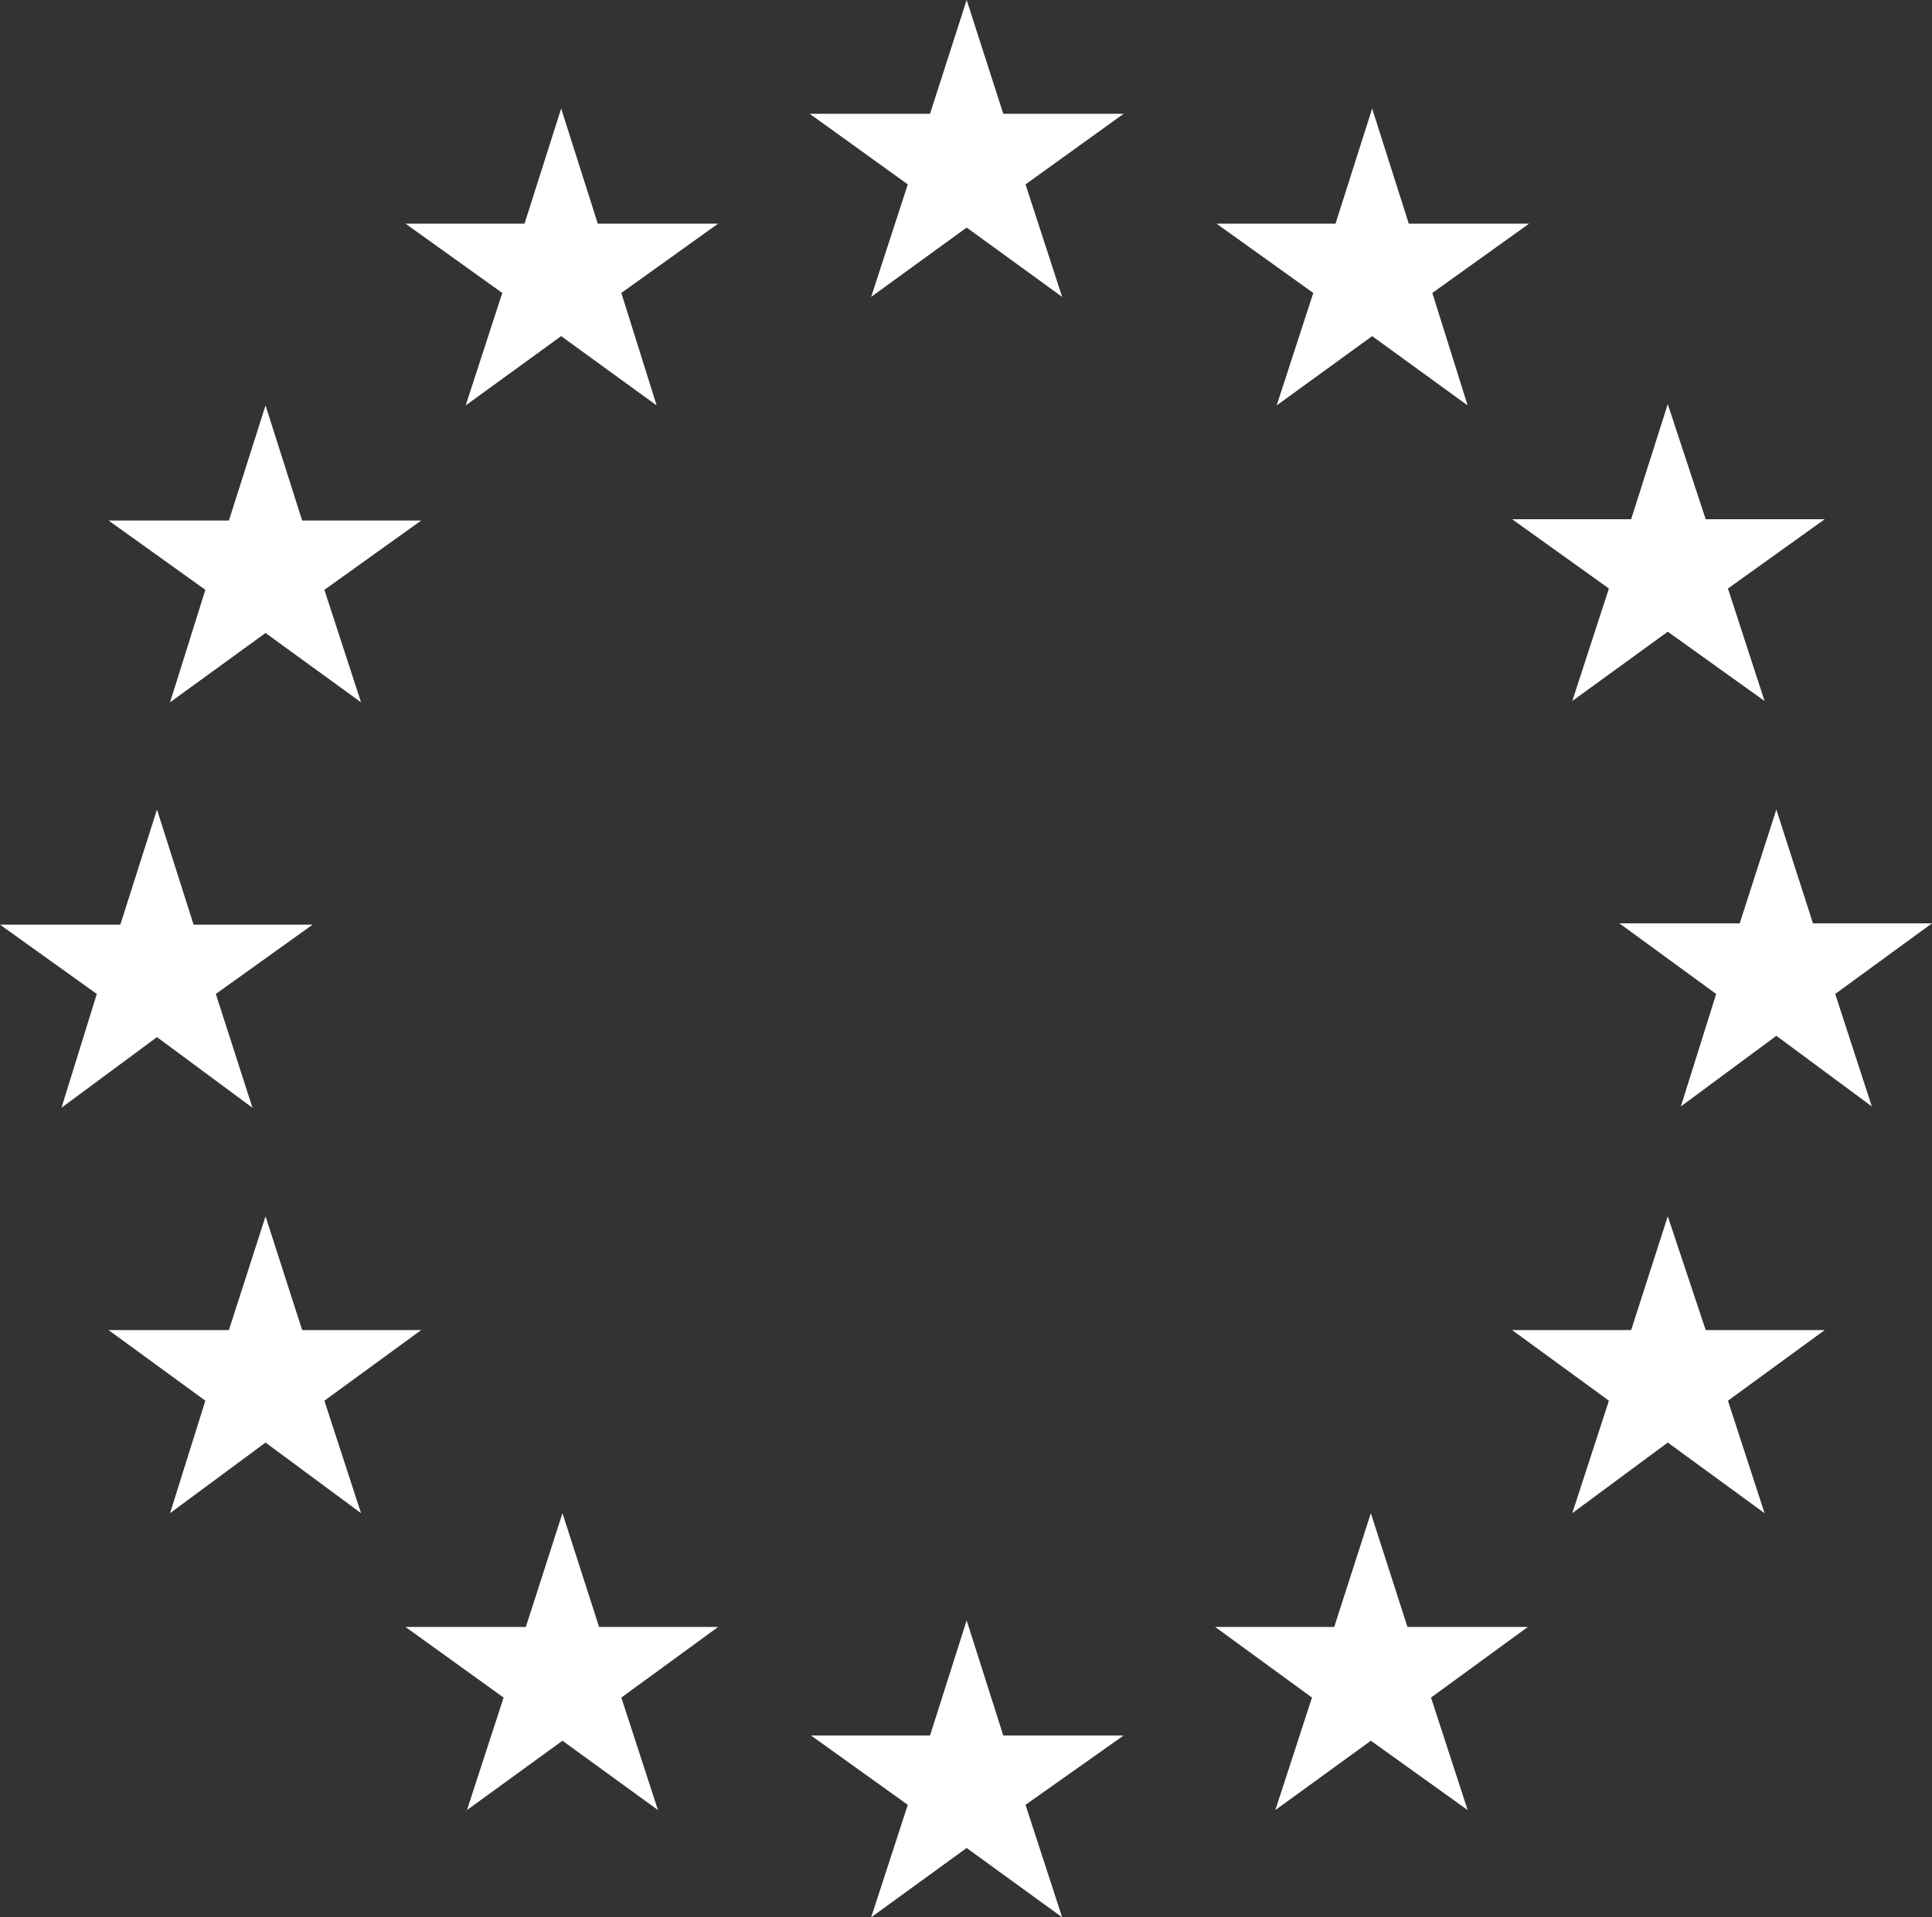 <?xml version="1.0" encoding="utf-8"?>
<!-- Generator: Adobe Illustrator 23.0.2, SVG Export Plug-In . SVG Version: 6.00 Build 0)  -->
<svg version="1.1" id="Calque_1" xmlns="http://www.w3.org/2000/svg" xmlns:xlink="http://www.w3.org/1999/xlink" x="0px" y="0px"
	 width="147.7px" height="146.6px" viewBox="0 0 147.7 146.6" enable-background="new 0 0 147.7 146.6" xml:space="preserve">
<rect x="0" y="0" width="147.7" height="146.6" fill="#333333" stroke="none"/>
<g>
	<polygon fill="#FFFFFF" points="66.6,22.7 73.9,17.4 81.2,22.7 78.4,14.1 85.9,8.7 76.7,8.7 73.9,0 71.1,8.7 61.9,8.7 69.4,14.1 	
		"/>
	<polygon fill="#FFFFFF" points="35.6,31 42.9,25.7 50.2,31 47.5,22.4 54.9,17.1 45.7,17.1 42.9,8.3 40.1,17.1 31,17.1 38.4,22.4 	
		"/>
	<polygon fill="#FFFFFF" points="13,53.7 20.3,48.4 27.6,53.7 24.8,45.1 32.2,39.8 23.1,39.8 20.3,31 17.5,39.8 8.3,39.8 15.7,45.1 
			"/>
	<polygon fill="#FFFFFF" points="12,79.3 19.3,84.7 16.5,76 23.9,70.7 14.8,70.7 12,61.9 9.2,70.7 0,70.7 7.4,76 4.7,84.7 	"/>
	<polygon fill="#FFFFFF" points="32.2,101.7 23.1,101.7 20.3,93 17.5,101.7 8.3,101.7 15.7,107.1 13,115.7 20.3,110.3 27.6,115.7 
		24.8,107.1 	"/>
	<polygon fill="#FFFFFF" points="45.8,124.4 43,115.7 40.2,124.4 31,124.4 38.5,129.8 35.7,138.4 43,133.1 50.3,138.4 47.5,129.8 
		54.9,124.4 	"/>
	<polygon fill="#FFFFFF" points="76.7,132.7 73.9,123.9 71.1,132.7 62,132.7 69.4,138 66.6,146.6 73.9,141.3 81.2,146.6 78.4,138 
		85.9,132.7 	"/>
	<polygon fill="#FFFFFF" points="107.6,124.4 104.8,115.7 102,124.4 92.9,124.4 100.3,129.8 97.5,138.4 104.8,133.1 112.2,138.4 
		109.4,129.8 116.8,124.4 	"/>
	<polygon fill="#FFFFFF" points="130.4,101.7 127.5,93 124.7,101.7 115.6,101.7 123,107.1 120.2,115.7 127.5,110.3 134.9,115.7 
		132.1,107.1 139.5,101.7 	"/>
	<polygon fill="#FFFFFF" points="147.7,70.6 138.6,70.6 135.8,61.9 133,70.6 123.8,70.6 131.2,76 128.5,84.6 135.8,79.2 143.1,84.6 
		140.3,76 	"/>
	<polygon fill="#FFFFFF" points="123,45 120.2,53.6 127.5,48.3 134.9,53.6 132.1,45 139.5,39.7 130.4,39.7 127.5,30.9 124.7,39.7 
		115.6,39.7 	"/>
	<polygon fill="#FFFFFF" points="97.6,31 104.9,25.7 112.2,31 109.5,22.4 116.9,17.1 107.7,17.1 104.9,8.3 102.1,17.1 93,17.1 
		100.4,22.4 	"/>
</g>
</svg>
